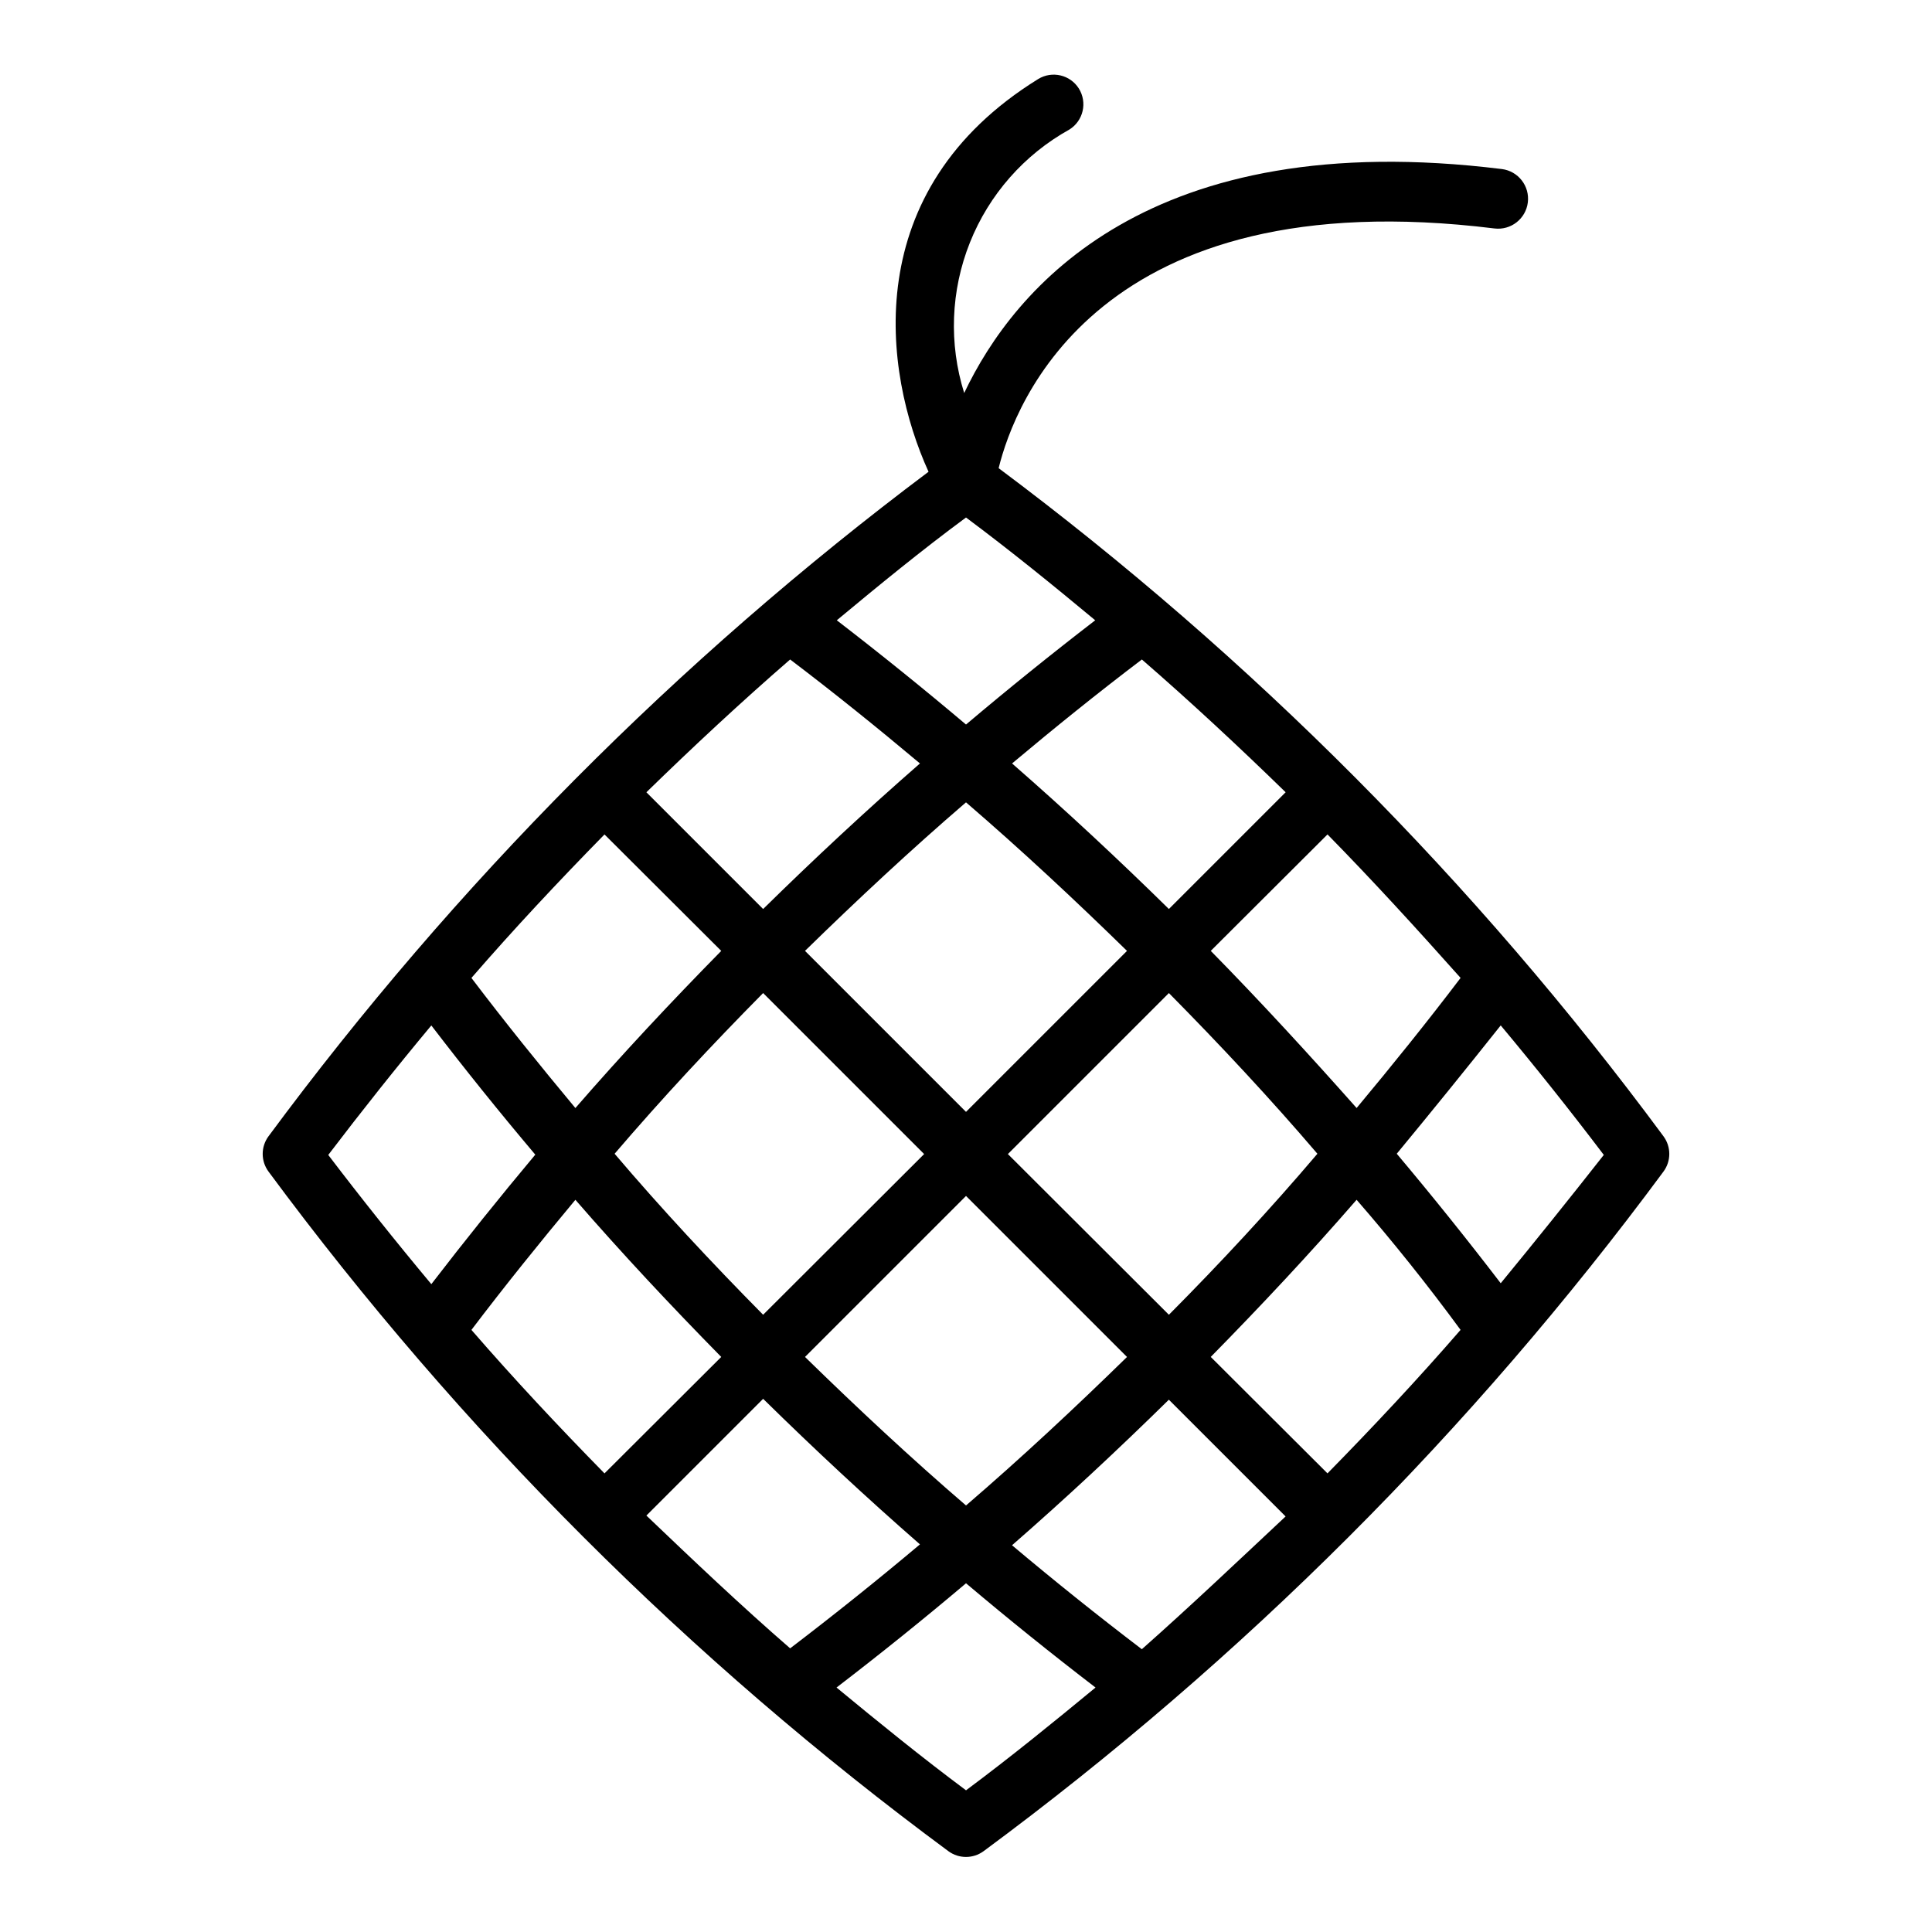 <?xml version="1.0" encoding="UTF-8"?>
<!-- Uploaded to: ICON Repo, www.svgrepo.com, Generator: ICON Repo Mixer Tools -->
<svg fill="#000000" width="800px" height="800px" version="1.1" viewBox="144 144 512 512" xmlns="http://www.w3.org/2000/svg">
 <path d="m584.83 445.11c-49.766-67.297-109.12-126.95-176.18-177.04 4.172-17.004 26.371-76.516 131.38-63.527h0.004c4.348 0.543 8.312-2.539 8.855-6.887 0.543-4.348-2.543-8.312-6.887-8.855-93.441-11.57-129.26 31.488-142.48 59.355-4.102-13.07-3.566-27.152 1.512-39.871 5.074-12.719 14.383-23.301 26.355-29.953 1.777-1.105 3.039-2.871 3.512-4.91 0.473-2.039 0.117-4.18-0.992-5.957-2.297-3.652-7.109-4.777-10.785-2.516-47.707 29.52-41.094 77.617-29.051 104.07-66.527 49.914-125.45 109.23-174.91 176.1-2.062 2.781-2.062 6.586 0 9.367 50.777 68.66 111.51 129.37 180.19 180.11 2.766 2.019 6.519 2.019 9.289 0 68.68-50.746 129.41-111.45 180.19-180.11 2.062-2.781 2.062-6.586 0-9.367zm-89.031 89.348-30.938-30.859c13.305-13.539 26.215-27.316 38.652-41.645 9.707 11.18 18.895 22.672 27.551 34.48-11.336 13.07-23.141 25.664-35.266 38.023zm-49.199 46.602c-11.652-8.871-23.117-18.055-34.402-27.551 14.25-12.438 28.102-25.348 41.562-38.574l30.938 30.938c-12.355 11.57-25.031 23.617-38.098 35.188zm-131.3-35.422 30.938-30.938c13.461 13.227 27.316 26.137 41.562 38.574-11.23 9.445-22.699 18.629-34.402 27.551-13.066-11.336-25.738-23.383-38.098-35.188zm-46.367-49.199c8.895-11.73 18.105-23.145 27.551-34.48 12.438 14.328 25.348 28.102 38.652 41.645l-30.938 30.859c-12.121-12.363-23.93-24.957-35.266-38.027zm35.266-131.3 30.938 30.859c-13.305 13.539-26.215 27.316-38.652 41.645-9.445-11.336-18.656-22.75-27.551-34.48 11.336-13.074 23.145-25.668 35.266-38.027zm49.199-46.367c11.73 8.895 23.145 18.105 34.402 27.551-14.25 12.438-28.102 25.348-41.562 38.574l-30.938-30.938c12.359-12.047 25.031-23.855 38.098-35.191zm46.605-37.629c11.73 8.738 23.066 17.949 34.242 27.238-11.652 8.973-23.066 18.18-34.242 27.629-11.18-9.445-22.594-18.656-34.242-27.629 11.176-9.293 22.512-18.582 34.242-27.238zm84.703 72.816-30.938 30.938c-13.461-13.227-27.316-26.137-41.562-38.574 11.258-9.445 22.672-18.656 34.402-27.551 13.062 11.332 25.738 23.141 38.098 35.184zm-42.035 42.035-42.668 42.664-42.668-42.668c13.855-13.539 28.023-26.766 42.668-39.359 14.641 12.598 28.809 25.824 42.664 39.363zm-96.434 11.176 42.668 42.668-42.668 42.586c-13.617-13.777-26.844-27.945-39.359-42.668 12.516-14.637 25.738-28.809 39.359-42.586zm11.098 96.434 42.668-42.664 42.668 42.668c-13.855 13.539-28.023 26.766-42.668 39.359-14.645-12.598-28.812-25.824-42.668-39.363zm96.434-11.18-42.668-42.586 42.668-42.668c13.617 13.777 26.844 27.945 39.359 42.586-12.516 14.723-25.742 28.973-39.359 42.672zm11.098-96.434 30.938-30.859c12.121 12.359 23.617 24.953 35.266 38.023-8.895 11.73-18.105 23.145-27.551 34.48-12.438-14.012-25.348-28.102-38.652-41.641zm-206.56 19.762c8.922 11.652 18.105 23.066 27.551 34.242-9.445 11.285-18.629 22.723-27.551 34.32-9.34-11.18-18.445-22.594-27.316-34.242 9.027-11.859 18.133-23.301 27.316-34.32zm141.7 202.7c-11.73-8.738-23.066-17.949-34.32-27.238 11.703-8.973 23.145-18.184 34.32-27.629 11.18 9.445 22.617 18.656 34.32 27.629-11.258 9.293-22.594 18.504-34.32 27.238zm141.7-134.38c-8.922-11.652-18.105-23.09-27.551-34.32 9.234-11.18 18.418-22.516 27.551-34.008 9.34 11.18 18.445 22.617 27.316 34.32-9.027 11.496-18.133 22.832-27.316 34.008z"/>
</svg>